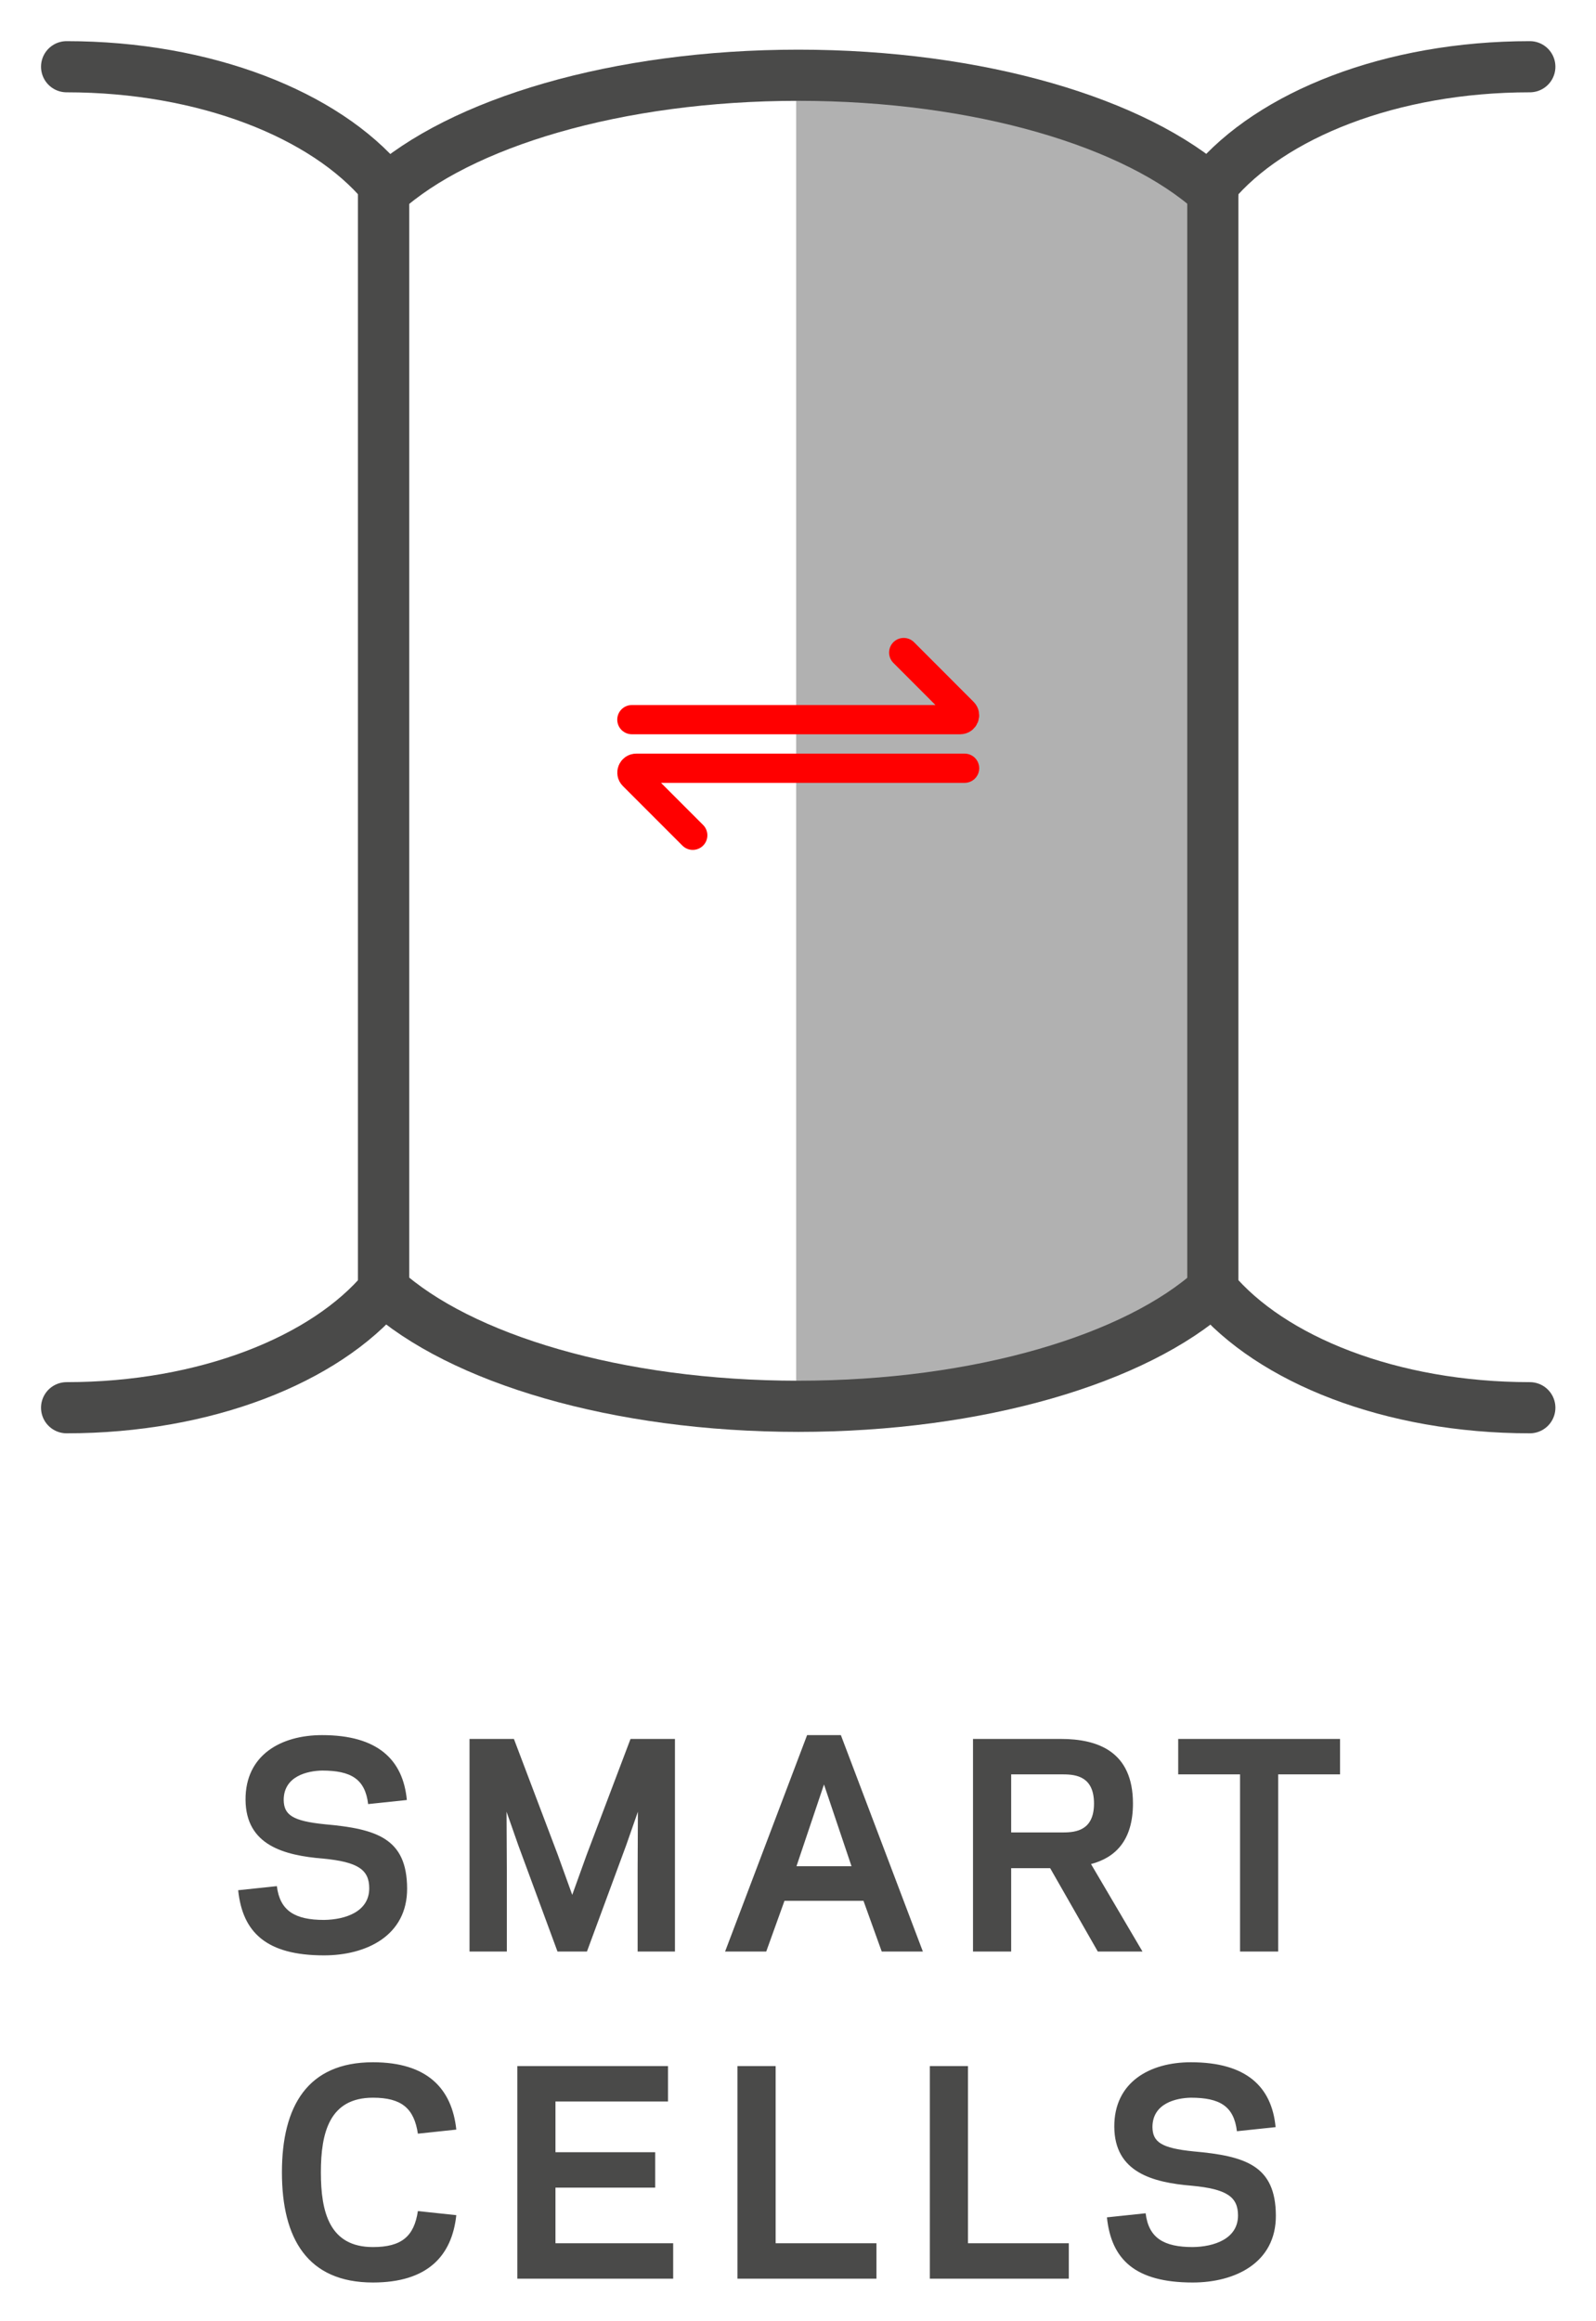 <svg xmlns:rdf="http://www.w3.org/1999/02/22-rdf-syntax-ns#" xmlns="http://www.w3.org/2000/svg" viewBox="0 0 194 282" version="1.1" xmlns:cc="http://creativecommons.org/ns#" xmlns:dc="http://purl.org/dc/elements/1.1/">
<g transform="translate(-191.141,-703.923)">
<path fill="#b1b1b1" d="m287.919,875.917c21.659,0,40.418-5.784,49.56-14.222v-133.278c-9.142-8.437-27.9-14.222-49.56-14.222"/>
<path stroke-linejoin="round" d="m338.564,860.609c-9.318,8.412-28.378,14.178-50.376,14.178-22.037,0-41.122-5.784-50.422-14.222v-133.278c9.3-8.437,28.385-14.221,50.422-14.221,21.997,0,41.058,5.766,50.376,14.178" stroke="#4a4a49" stroke-linecap="round" stroke-miterlimit="10" stroke-width="6.216" fill="none"/>
<path stroke-linejoin="round" d="m199.236,874.96c16.839,0,31.427-5.827,38.534-14.326v-134.277c-7.107-8.498-21.692-14.326-38.534-14.326" stroke="#4a4a49" stroke-linecap="round" stroke-miterlimit="10" stroke-width="6.216" fill="none"/>
<path stroke-linejoin="round" d="m377.098,874.96c-16.839,0-31.427-5.827-38.534-14.326v-134.277c7.107-8.498,21.692-14.326,38.534-14.326" stroke="#4a4a49" stroke-linecap="round" stroke-miterlimit="10" stroke-width="6.216" fill="none"/>
<path d="m275.348,805.409-7.244-7.244c-0.331-0.331-0.097-0.902,0.377-0.902h39.911m-40.446-5.903h39.911c0.475,0,0.708-0.572,0.377-0.902l-7.244-7.251" stroke="#F00" stroke-linecap="round" stroke-miterlimit="10" stroke-width="3.552" fill="none"/>
<g fill="#4a4a49" transform="matrix(3.595,0,0,3.595,84.36,647.37)">
<path d="m70.032,92.872c1.428,0,2.819-0.663,2.81-2.266-0.009-1.686-1.022-2.009-2.782-2.165-1.105-0.111-1.382-0.323-1.391-0.82,0-0.811,0.811-0.986,1.299-0.995,0.976,0,1.456,0.285,1.557,1.133l1.308-0.138c-0.129-1.364-0.986-2.193-2.865-2.193-1.391,0-2.598,0.673-2.589,2.183,0.009,1.539,1.299,1.88,2.617,1.99,1.188,0.111,1.566,0.378,1.566,1.005,0,0.792-0.811,1.059-1.53,1.068-0.976,0-1.492-0.304-1.593-1.142l-1.309,0.138c0.148,1.428,0.958,2.202,2.902,2.202m-7.6-7.315h-1.29v7.186h4.699v-1.198h-3.409v-5.988zm-6.504,0h-1.29v7.186h4.699v-1.198h-3.409v-5.988zm-8.734,0v7.186h5.27v-1.198h-3.98v-1.879h3.372v-1.198h-3.372v-1.713h3.805v-1.198h-5.095zm-6.642,3.593c0-1.336,0.286-2.524,1.76-2.524,0.967,0,1.391,0.359,1.52,1.216l1.299-0.138c-0.148-1.382-0.977-2.276-2.819-2.276-2.211,0-3.077,1.483-3.077,3.722s0.866,3.722,3.077,3.722c1.842,0,2.671-0.894,2.819-2.276l-1.299-0.138c-0.129,0.857-0.553,1.216-1.52,1.216-1.474,0-1.76-1.188-1.76-2.524"/>
<path d="m72.921,75.699h2.091v-1.198h-5.472v1.198h2.091v5.988h1.29v-5.988zm-9.029,1.962v-1.962h1.76c0.451,0,1.041,0.083,1.041,0.985,0,0.894-0.59,0.977-1.041,0.977h-1.76zm0,1.207h1.318l1.612,2.819h1.511l-1.741-2.957c0.801-0.212,1.418-0.774,1.418-2.046,0-1.768-1.197-2.183-2.441-2.183h-2.967v7.186h1.29v-2.819zm-5.398-0.065h-1.861l0.93-2.763,0.931,2.763zm1.022,2.884h1.391l-2.773-7.315h-1.142l-2.773,7.315h1.391l0.617-1.714h2.672l0.617,1.714zm-9.968,0,1.327-3.593,0.396-1.133-0.009,1.981v2.745h1.262v-7.186h-1.502l-1.483,3.915-0.488,1.355-0.489-1.355-1.483-3.915h-1.501v7.186h1.262v-2.745l-0.01-1.981,0.397,1.133,1.326,3.593h0.995zm-8.89,0.129c1.428,0,2.819-0.663,2.81-2.266-0.009-1.686-1.023-2.009-2.782-2.165-1.106-0.111-1.382-0.323-1.391-0.82,0-0.811,0.81-0.986,1.299-0.995,0.976,0,1.455,0.285,1.556,1.133l1.309-0.138c-0.129-1.364-0.986-2.193-2.865-2.193-1.392,0-2.598,0.673-2.589,2.184,0.009,1.538,1.299,1.879,2.616,1.989,1.189,0.111,1.566,0.378,1.566,1.005,0,0.792-0.81,1.059-1.529,1.068-0.977,0-1.492-0.304-1.594-1.142l-1.308,0.138c0.147,1.428,0.958,2.202,2.902,2.202"/>
</g>
</g>
</svg>
